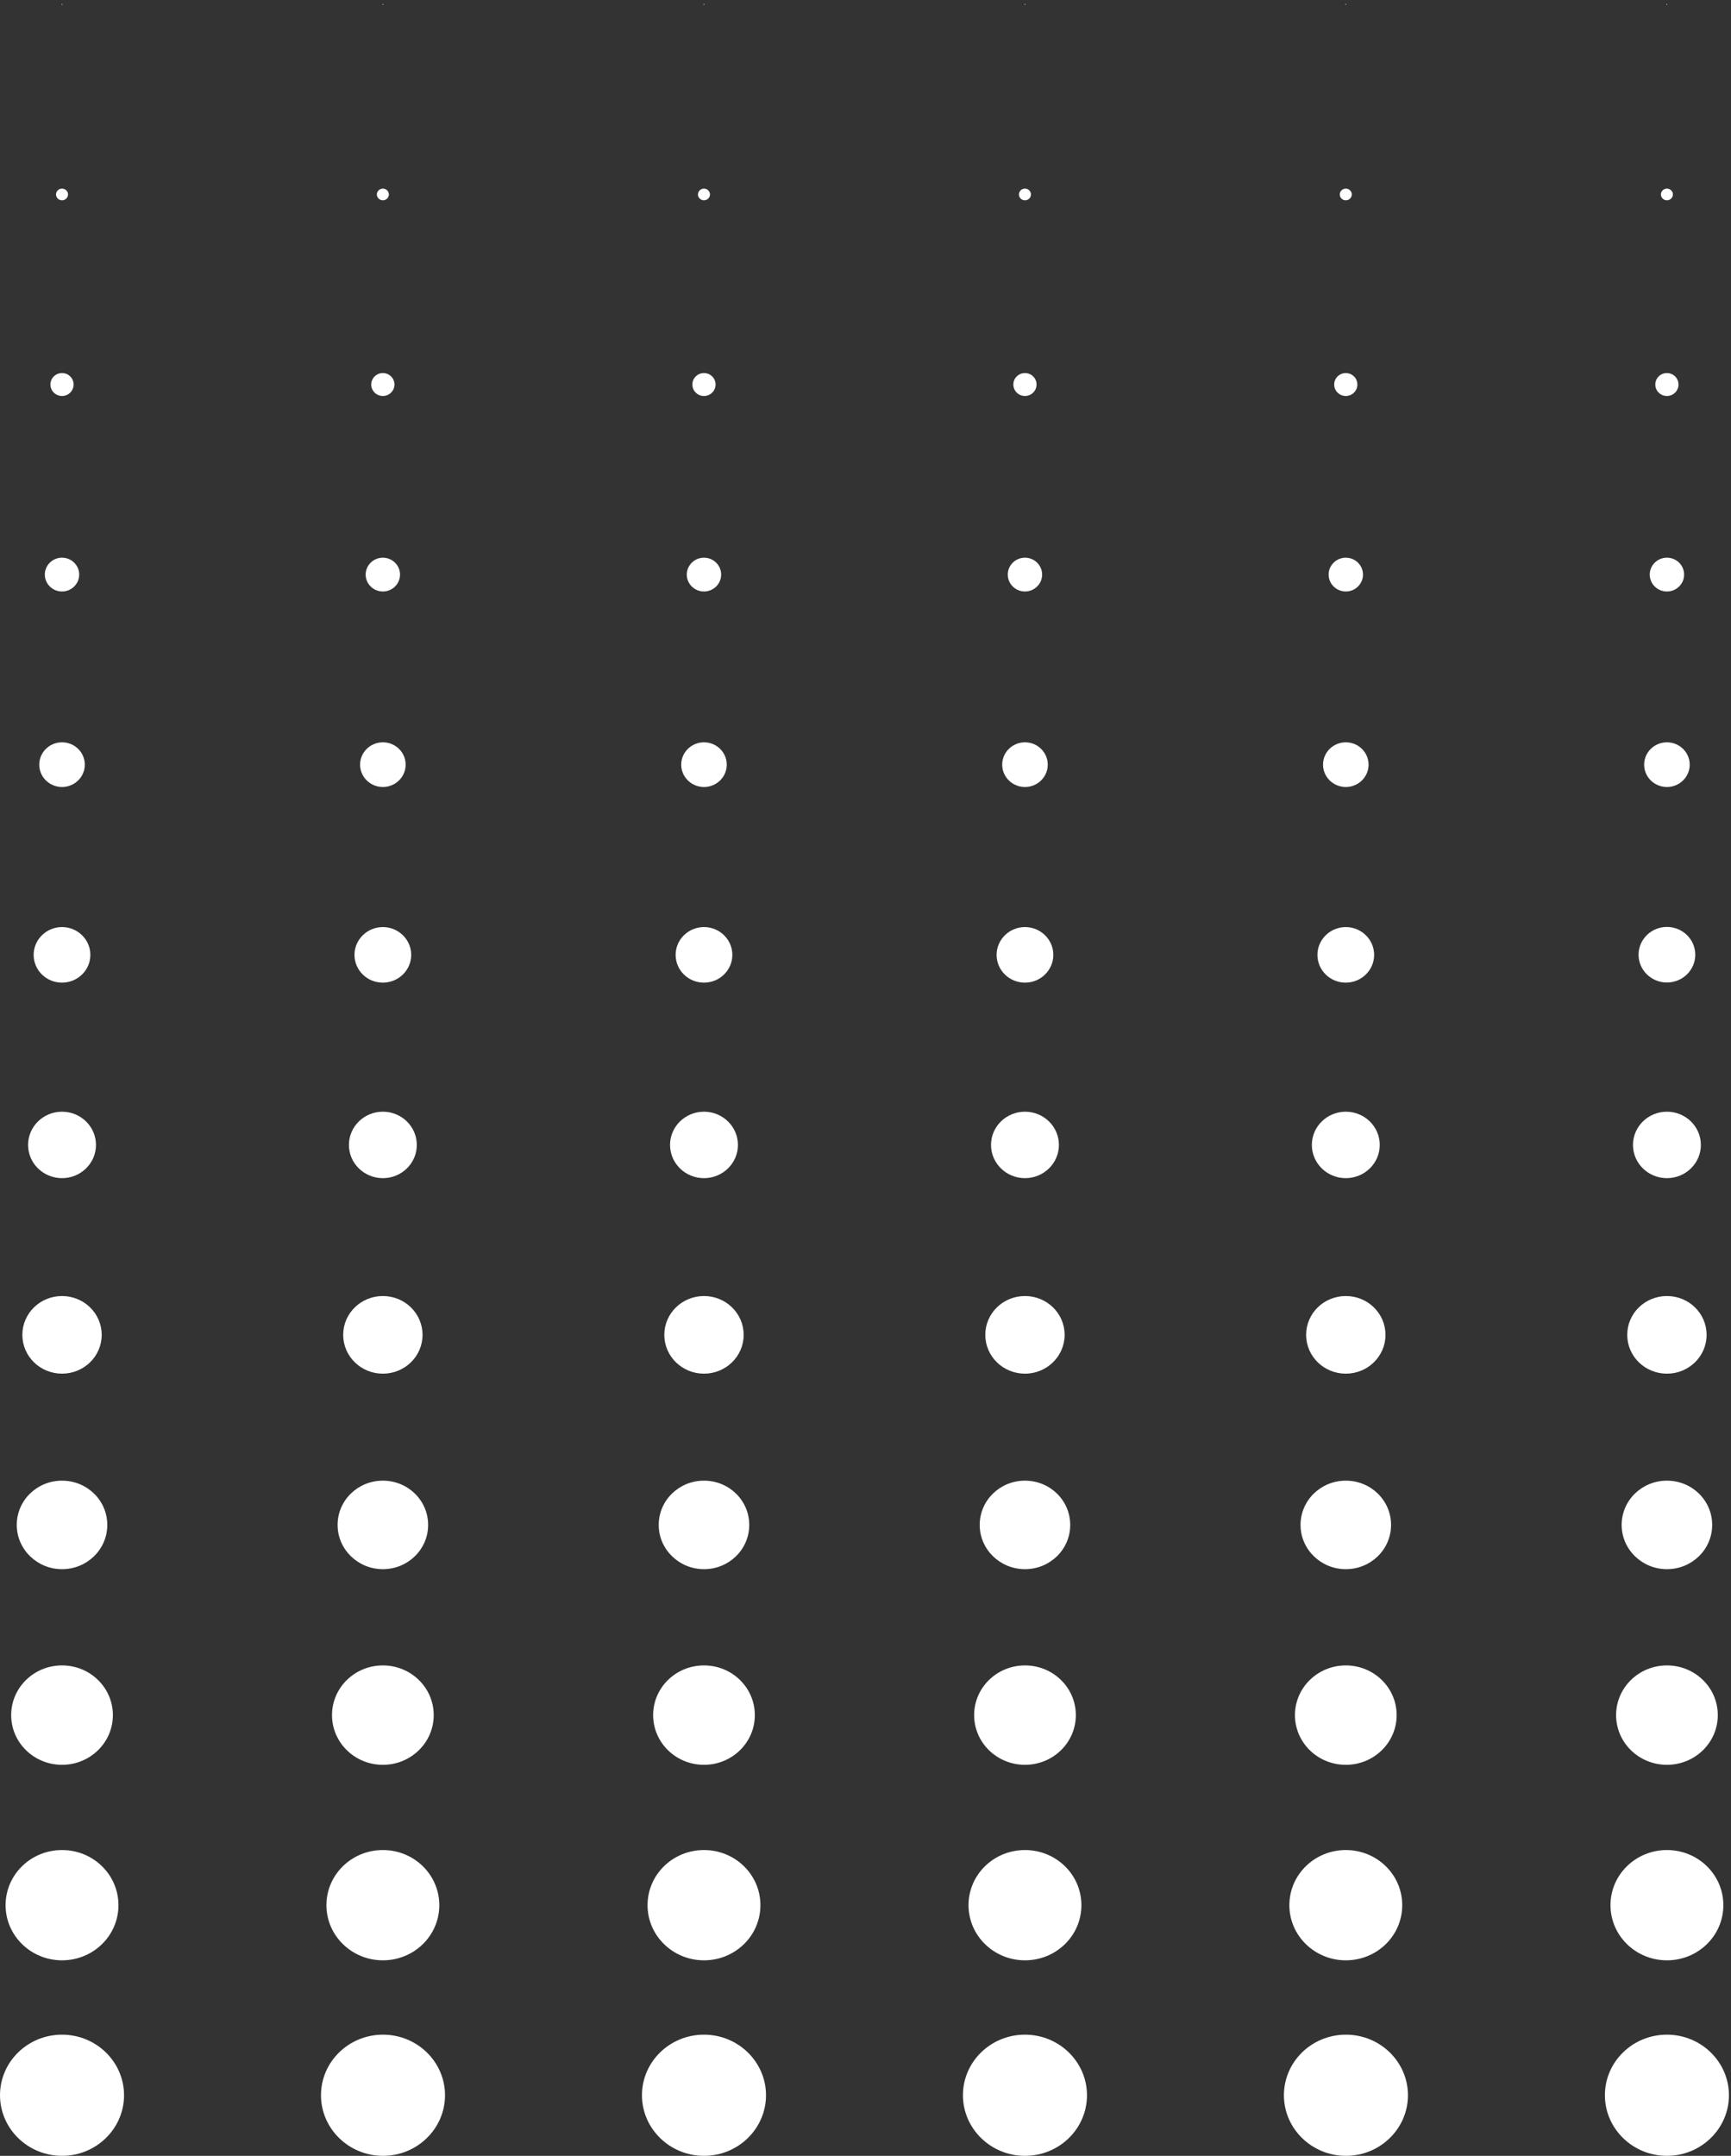 <svg xmlns="http://www.w3.org/2000/svg" width="167" height="208" viewBox="0 0 167 208" fill="none"><rect x="0" y="0" width="167" height="208" fill="#333333" stroke="none"/><g clip-path="url(#clip0_808_308331)"><path d="M154.834 202.154C154.834 198.921 157.515 196.309 160.818 196.309C164.12 196.309 166.801 198.934 166.801 202.154C166.801 205.374 164.12 208 160.818 208C157.515 208 154.834 205.374 154.834 202.154Z" fill="white"></path><path d="M160.818 189.136C157.819 189.136 155.373 186.76 155.373 183.816C155.373 180.873 157.805 178.496 160.818 178.496C163.83 178.496 166.262 180.873 166.262 183.816C166.262 186.76 163.83 189.136 160.818 189.136Z" fill="white"></path><path d="M160.82 170.273C158.111 170.273 155.914 168.131 155.914 165.478C155.914 162.825 158.111 160.683 160.82 160.683C163.528 160.683 165.726 162.825 165.726 165.478C165.726 168.131 163.528 170.273 160.82 170.273Z" fill="white"></path><path d="M160.818 151.397C158.413 151.397 156.451 149.49 156.451 147.127C156.451 144.764 158.4 142.857 160.818 142.857C163.236 142.857 165.185 144.764 165.185 147.127C165.185 149.49 163.236 151.397 160.818 151.397Z" fill="white"></path><path d="M160.818 132.534C158.704 132.534 156.99 130.862 156.99 128.789C156.99 126.716 158.704 125.044 160.818 125.044C162.932 125.044 164.646 126.716 164.646 128.789C164.646 130.862 162.932 132.534 160.818 132.534Z" fill="white"></path><path d="M160.818 113.671C159.008 113.671 157.543 112.234 157.543 110.465C157.543 108.696 159.008 107.259 160.818 107.259C162.628 107.259 164.093 108.696 164.093 110.465C164.093 112.234 162.628 113.671 160.818 113.671Z" fill="white"></path><path d="M160.818 94.795C162.329 94.795 163.554 93.594 163.554 92.114C163.554 90.633 162.329 89.433 160.818 89.433C159.307 89.433 158.082 90.633 158.082 92.114C158.082 93.594 159.307 94.795 160.818 94.795Z" fill="white"></path><path d="M160.818 75.932C162.032 75.932 163.016 74.966 163.016 73.776C163.016 72.585 162.032 71.62 160.818 71.62C159.605 71.62 158.621 72.585 158.621 73.776C158.621 74.966 159.605 75.932 160.818 75.932Z" fill="white"></path><path d="M160.818 57.068C161.734 57.068 162.477 56.338 162.477 55.437C162.477 54.537 161.734 53.807 160.818 53.807C159.903 53.807 159.16 54.537 159.16 55.437C159.16 56.338 159.903 57.068 160.818 57.068Z" fill="white"></path><path d="M160.817 38.205C160.195 38.205 159.697 37.707 159.697 37.099C159.697 36.491 160.195 35.994 160.817 35.994C161.438 35.994 161.936 36.491 161.936 37.099C161.936 37.707 161.438 38.205 160.817 38.205Z" fill="white"></path><path d="M160.817 19.328C160.499 19.328 160.236 19.066 160.236 18.762C160.236 18.458 160.499 18.195 160.817 18.195C161.135 18.195 161.397 18.458 161.397 18.762C161.397 19.066 161.135 19.328 160.817 19.328Z" fill="white"></path><path d="M160.817 0.465C160.817 0.465 160.775 0.451 160.775 0.423C160.775 0.396 160.789 0.382 160.817 0.382C160.844 0.382 160.858 0.396 160.858 0.423C160.858 0.451 160.844 0.465 160.817 0.465Z" fill="white"></path><path d="M123.867 202.154C123.867 198.921 126.548 196.309 129.851 196.309C133.154 196.309 135.834 198.934 135.834 202.154C135.834 205.374 133.154 208 129.851 208C126.548 208 123.867 205.374 123.867 202.154Z" fill="white"></path><path d="M129.837 189.136C126.839 189.136 124.393 186.76 124.393 183.816C124.393 180.873 126.825 178.496 129.837 178.496C132.85 178.496 135.282 180.873 135.282 183.816C135.282 186.76 132.85 189.136 129.837 189.136Z" fill="white"></path><path d="M129.837 170.274C127.129 170.274 124.932 168.132 124.932 165.478C124.932 162.825 127.129 160.683 129.837 160.683C132.546 160.683 134.743 162.825 134.743 165.478C134.743 168.132 132.546 170.274 129.837 170.274Z" fill="white"></path><path d="M129.838 151.397C127.433 151.397 125.471 149.49 125.471 147.127C125.471 144.764 127.419 142.857 129.838 142.857C132.256 142.857 134.204 144.764 134.204 147.127C134.204 149.49 132.256 151.397 129.838 151.397Z" fill="white"></path><path d="M129.838 132.534C127.723 132.534 126.01 130.862 126.01 128.789C126.01 126.716 127.723 125.044 129.838 125.044C131.952 125.044 133.666 126.716 133.666 128.789C133.666 130.862 131.952 132.534 129.838 132.534Z" fill="white"></path><path d="M129.838 113.671C128.027 113.671 126.562 112.234 126.562 110.465C126.562 108.696 128.027 107.259 129.838 107.259C131.648 107.259 133.113 108.696 133.113 110.465C133.113 112.234 131.648 113.671 129.838 113.671Z" fill="white"></path><path d="M129.836 94.808C128.316 94.808 127.1 93.606 127.1 92.127C127.1 90.649 128.33 89.447 129.836 89.447C131.342 89.447 132.572 90.649 132.572 92.127C132.572 93.606 131.342 94.808 129.836 94.808Z" fill="white"></path><path d="M129.838 75.931C128.622 75.931 127.641 74.964 127.641 73.776C127.641 72.587 128.622 71.62 129.838 71.62C131.054 71.62 132.035 72.587 132.035 73.776C132.035 74.964 131.054 75.931 129.838 75.931Z" fill="white"></path><path d="M129.838 57.068C128.926 57.068 128.18 56.336 128.18 55.437C128.18 54.539 128.926 53.807 129.838 53.807C130.75 53.807 131.496 54.539 131.496 55.437C131.496 56.336 130.75 57.068 129.838 57.068Z" fill="white"></path><path d="M129.836 38.205C129.214 38.205 128.717 37.708 128.717 37.099C128.717 36.491 129.214 35.994 129.836 35.994C130.458 35.994 130.955 36.491 130.955 37.099C130.955 37.708 130.458 38.205 129.836 38.205Z" fill="white"></path><path d="M129.838 19.328C129.52 19.328 129.258 19.079 129.258 18.762C129.258 18.444 129.52 18.195 129.838 18.195C130.156 18.195 130.419 18.458 130.419 18.762C130.419 19.066 130.156 19.328 129.838 19.328Z" fill="white"></path><path d="M129.836 0.465C129.836 0.465 129.795 0.451 129.795 0.423C129.795 0.396 129.809 0.382 129.836 0.382C129.863 0.382 129.877 0.396 129.877 0.423C129.877 0.451 129.863 0.465 129.836 0.465Z" fill="white"></path><path d="M92.9 202.154C92.9 198.921 95.581 196.309 98.884 196.309C102.187 196.309 104.868 198.934 104.868 202.154C104.868 205.388 102.187 208 98.884 208C95.581 208 92.9 205.374 92.9 202.154Z" fill="white"></path><path d="M98.884 189.136C95.885 189.136 93.439 186.76 93.439 183.816C93.439 180.873 95.872 178.496 98.884 178.496C101.897 178.496 104.329 180.873 104.329 183.816C104.329 186.76 101.897 189.136 98.884 189.136Z" fill="white"></path><path d="M98.886 170.273C96.178 170.273 93.981 168.131 93.981 165.478C93.981 162.825 96.178 160.683 98.886 160.683C101.595 160.683 103.792 162.825 103.792 165.478C103.792 168.131 101.595 170.273 98.886 170.273Z" fill="white"></path><path d="M98.884 151.397C96.48 151.397 94.518 149.49 94.518 147.127C94.518 144.764 96.466 142.857 98.884 142.857C101.303 142.857 103.251 144.764 103.251 147.127C103.251 149.49 101.303 151.397 98.884 151.397Z" fill="white"></path><path d="M98.885 132.534C96.77 132.534 95.057 130.862 95.057 128.789C95.057 126.716 96.77 125.044 98.885 125.044C100.999 125.044 102.712 126.716 102.712 128.789C102.712 130.848 100.999 132.534 98.885 132.534Z" fill="white"></path><path d="M98.885 113.671C97.074 113.671 95.609 112.234 95.609 110.465C95.609 108.696 97.074 107.259 98.885 107.259C100.695 107.259 102.16 108.696 102.16 110.465C102.16 112.234 100.695 113.671 98.885 113.671Z" fill="white"></path><path d="M98.885 94.808C97.365 94.808 96.148 93.606 96.148 92.127C96.148 90.648 97.378 89.446 98.885 89.446C100.391 89.446 101.621 90.648 101.621 92.127C101.621 93.606 100.391 94.808 98.885 94.808Z" fill="white"></path><path d="M98.885 75.932C97.669 75.932 96.688 74.964 96.688 73.776C96.688 72.588 97.669 71.62 98.885 71.62C100.101 71.62 101.082 72.588 101.082 73.776C101.082 74.964 100.101 75.932 98.885 75.932Z" fill="white"></path><path d="M98.883 57.068C97.971 57.068 97.225 56.336 97.225 55.437C97.225 54.539 97.971 53.807 98.883 53.807C99.795 53.807 100.541 54.539 100.541 55.437C100.541 56.336 99.795 57.068 98.883 57.068Z" fill="white"></path><path d="M98.883 38.205C98.261 38.205 97.764 37.707 97.764 37.099C97.764 36.491 98.261 35.994 98.883 35.994C99.505 35.994 100.002 36.491 100.002 37.099C100.002 37.707 99.505 38.205 98.883 38.205Z" fill="white"></path><path d="M98.883 19.328C98.565 19.328 98.303 19.079 98.303 18.762C98.303 18.444 98.565 18.195 98.883 18.195C99.201 18.195 99.463 18.458 99.463 18.762C99.463 19.079 99.201 19.328 98.883 19.328Z" fill="white"></path><path d="M98.883 0.465C98.883 0.465 98.842 0.451 98.842 0.423C98.842 0.396 98.856 0.382 98.883 0.382C98.91 0.382 98.924 0.396 98.924 0.423C98.924 0.451 98.91 0.465 98.883 0.465Z" fill="white"></path><path d="M61.934 202.154C61.934 198.921 64.615 196.309 67.917 196.309C71.22 196.309 73.901 198.934 73.901 202.154C73.901 205.374 71.22 208 67.917 208C64.615 208 61.934 205.374 61.934 202.154Z" fill="white"></path><path d="M67.917 189.136C64.919 189.136 62.473 186.76 62.473 183.816C62.473 180.873 64.905 178.496 67.917 178.496C70.93 178.496 73.362 180.873 73.362 183.816C73.362 186.76 70.93 189.136 67.917 189.136Z" fill="white"></path><path d="M67.918 170.273C65.209 170.273 63.012 168.131 63.012 165.478C63.012 162.825 65.209 160.683 67.918 160.683C70.626 160.683 72.823 162.825 72.823 165.478C72.823 168.131 70.626 170.273 67.918 170.273Z" fill="white"></path><path d="M67.918 151.397C65.513 151.397 63.551 149.49 63.551 147.127C63.551 144.764 65.499 142.857 67.918 142.857C70.336 142.857 72.284 144.764 72.284 147.127C72.284 149.49 70.336 151.397 67.918 151.397Z" fill="white"></path><path d="M67.918 132.534C65.803 132.534 64.09 130.862 64.09 128.789C64.09 126.716 65.803 125.044 67.918 125.044C70.032 125.044 71.746 126.716 71.746 128.789C71.746 130.862 70.032 132.534 67.918 132.534Z" fill="white"></path><path d="M67.918 113.671C66.107 113.671 64.643 112.234 64.643 110.465C64.643 108.696 66.107 107.259 67.918 107.259C69.728 107.259 71.193 108.696 71.193 110.465C71.193 112.234 69.728 113.671 67.918 113.671Z" fill="white"></path><path d="M67.918 94.808C66.398 94.808 65.182 93.606 65.182 92.127C65.182 90.648 66.412 89.446 67.918 89.446C69.424 89.446 70.654 90.648 70.654 92.127C70.654 93.606 69.424 94.808 67.918 94.808Z" fill="white"></path><path d="M67.918 75.932C66.702 75.932 65.721 74.964 65.721 73.776C65.721 72.588 66.702 71.62 67.918 71.62C69.134 71.62 70.115 72.588 70.115 73.776C70.115 74.964 69.134 75.932 67.918 75.932Z" fill="white"></path><path d="M67.916 57.068C67.004 57.068 66.258 56.336 66.258 55.437C66.258 54.539 67.004 53.807 67.916 53.807C68.828 53.807 69.574 54.539 69.574 55.437C69.574 56.336 68.828 57.068 67.916 57.068Z" fill="white"></path><path d="M67.916 38.205C67.294 38.205 66.797 37.707 66.797 37.099C66.797 36.491 67.294 35.994 67.916 35.994C68.538 35.994 69.036 36.491 69.036 37.099C69.036 37.707 68.538 38.205 67.916 38.205Z" fill="white"></path><path d="M67.916 19.328C67.599 19.328 67.336 19.066 67.336 18.762C67.336 18.458 67.599 18.195 67.916 18.195C68.234 18.195 68.497 18.458 68.497 18.762C68.497 19.066 68.234 19.328 67.916 19.328Z" fill="white"></path><path d="M67.916 0.465C67.916 0.465 67.875 0.451 67.875 0.423C67.875 0.396 67.889 0.382 67.916 0.382C67.944 0.382 67.957 0.396 67.957 0.423C67.957 0.451 67.944 0.465 67.916 0.465Z" fill="white"></path><path d="M30.967 202.154C30.967 198.921 33.648 196.309 36.95 196.309C40.253 196.309 42.934 198.934 42.934 202.154C42.934 205.374 40.253 208 36.95 208C33.648 208 30.967 205.374 30.967 202.154Z" fill="white"></path><path d="M36.937 189.136C33.938 189.136 31.492 186.76 31.492 183.816C31.492 180.873 33.924 178.496 36.937 178.496C39.949 178.496 42.382 180.873 42.382 183.816C42.382 186.76 39.949 189.136 36.937 189.136Z" fill="white"></path><path d="M36.937 170.274C34.228 170.274 32.031 168.132 32.031 165.478C32.031 162.825 34.228 160.683 36.937 160.683C39.645 160.683 41.843 162.825 41.843 165.478C41.843 168.132 39.645 170.274 36.937 170.274Z" fill="white"></path><path d="M36.937 151.397C34.533 151.397 32.57 149.49 32.57 147.127C32.57 144.764 34.519 142.857 36.937 142.857C39.355 142.857 41.304 144.764 41.304 147.127C41.304 149.49 39.355 151.397 36.937 151.397Z" fill="white"></path><path d="M36.937 132.534C34.823 132.534 33.109 130.862 33.109 128.789C33.109 126.716 34.823 125.044 36.937 125.044C39.052 125.044 40.765 126.716 40.765 128.789C40.765 130.862 39.052 132.534 36.937 132.534Z" fill="white"></path><path d="M36.937 113.671C35.127 113.671 33.662 112.234 33.662 110.465C33.662 108.696 35.127 107.259 36.937 107.259C38.748 107.259 40.212 108.696 40.212 110.465C40.212 112.234 38.748 113.671 36.937 113.671Z" fill="white"></path><path d="M36.935 94.808C35.415 94.808 34.199 93.606 34.199 92.127C34.199 90.649 35.429 89.447 36.935 89.447C38.442 89.447 39.672 90.649 39.672 92.127C39.672 93.606 38.442 94.808 36.935 94.808Z" fill="white"></path><path d="M36.938 75.931C35.721 75.931 34.74 74.964 34.74 73.776C34.74 72.587 35.721 71.62 36.938 71.62C38.154 71.62 39.135 72.587 39.135 73.776C39.135 74.964 38.154 75.931 36.938 75.931Z" fill="white"></path><path d="M36.936 57.068C36.024 57.068 35.277 56.336 35.277 55.437C35.277 54.539 36.024 53.807 36.936 53.807C37.848 53.807 38.594 54.539 38.594 55.437C38.594 56.336 37.848 57.068 36.936 57.068Z" fill="white"></path><path d="M36.936 38.205C36.314 38.205 35.816 37.708 35.816 37.099C35.816 36.491 36.314 35.994 36.936 35.994C37.558 35.994 38.055 36.491 38.055 37.099C38.055 37.708 37.558 38.205 36.936 38.205Z" fill="white"></path><path d="M36.938 19.328C36.62 19.328 36.357 19.066 36.357 18.762C36.357 18.458 36.62 18.195 36.938 18.195C37.256 18.195 37.518 18.458 37.518 18.762C37.518 19.066 37.256 19.328 36.938 19.328Z" fill="white"></path><path d="M36.936 0.465C36.936 0.465 36.895 0.451 36.895 0.423C36.895 0.396 36.908 0.382 36.936 0.382C36.963 0.382 36.977 0.396 36.977 0.423C36.977 0.451 36.963 0.465 36.936 0.465Z" fill="white"></path><path d="M0 202.154C0 198.92 2.681 196.309 5.984 196.309C9.286 196.309 11.967 198.934 11.967 202.154C11.967 205.374 9.286 207.999 5.984 207.999C2.681 207.999 0 205.374 0 202.154Z" fill="white"></path><path d="M5.984 189.136C2.985 189.136 0.539 186.759 0.539 183.816C0.539 180.873 2.971 178.496 5.984 178.496C8.996 178.496 11.428 180.873 11.428 183.816C11.428 186.759 8.996 189.136 5.984 189.136Z" fill="white"></path><path d="M5.984 170.273C3.275 170.273 1.078 168.131 1.078 165.478C1.078 162.824 3.275 160.682 5.984 160.682C8.692 160.682 10.89 162.824 10.89 165.478C10.89 168.131 8.692 170.273 5.984 170.273Z" fill="white"></path><path d="M5.984 151.397C3.579 151.397 1.617 149.49 1.617 147.127C1.617 144.764 3.566 142.857 5.984 142.857C8.402 142.857 10.351 144.764 10.351 147.127C10.351 149.49 8.402 151.397 5.984 151.397Z" fill="white"></path><path d="M5.984 132.533C3.87 132.533 2.156 130.861 2.156 128.789C2.156 126.716 3.87 125.044 5.984 125.044C8.098 125.044 9.812 126.716 9.812 128.789C9.812 130.861 8.098 132.533 5.984 132.533Z" fill="white"></path><path d="M5.984 113.671C4.174 113.671 2.709 112.234 2.709 110.465C2.709 108.696 4.174 107.259 5.984 107.259C7.794 107.259 9.259 108.696 9.259 110.465C9.259 112.234 7.794 113.671 5.984 113.671Z" fill="white"></path><path d="M5.982 94.808C4.462 94.808 3.246 93.606 3.246 92.127C3.246 90.648 4.476 89.446 5.982 89.446C7.489 89.446 8.718 90.648 8.718 92.127C8.718 93.606 7.489 94.808 5.982 94.808Z" fill="white"></path><path d="M5.984 75.931C4.768 75.931 3.787 74.964 3.787 73.776C3.787 72.587 4.768 71.62 5.984 71.62C7.2 71.62 8.182 72.587 8.182 73.776C8.182 74.964 7.2 75.931 5.984 75.931Z" fill="white"></path><path d="M5.982 57.068C5.07 57.068 4.324 56.335 4.324 55.437C4.324 54.539 5.07 53.806 5.982 53.806C6.895 53.806 7.641 54.539 7.641 55.437C7.641 56.335 6.895 57.068 5.982 57.068Z" fill="white"></path><path d="M5.983 38.205C5.361 38.205 4.863 37.707 4.863 37.099C4.863 36.491 5.361 35.994 5.983 35.994C6.604 35.994 7.102 36.491 7.102 37.099C7.102 37.707 6.604 38.205 5.983 38.205Z" fill="white"></path><path d="M5.983 19.328C5.665 19.328 5.402 19.066 5.402 18.762C5.402 18.457 5.665 18.195 5.983 18.195C6.301 18.195 6.563 18.457 6.563 18.762C6.563 19.066 6.301 19.328 5.983 19.328Z" fill="white"></path><path d="M5.983 0.464C5.983 0.464 5.941 0.451 5.941 0.423C5.941 0.396 5.955 0.382 5.983 0.382C6.01 0.382 6.024 0.396 6.024 0.423C6.024 0.451 6.01 0.464 5.983 0.464Z" fill="white"></path></g><defs><clipPath id="clip0_808_308331"><rect width="167" height="208" fill="white"></rect></clipPath></defs></svg>